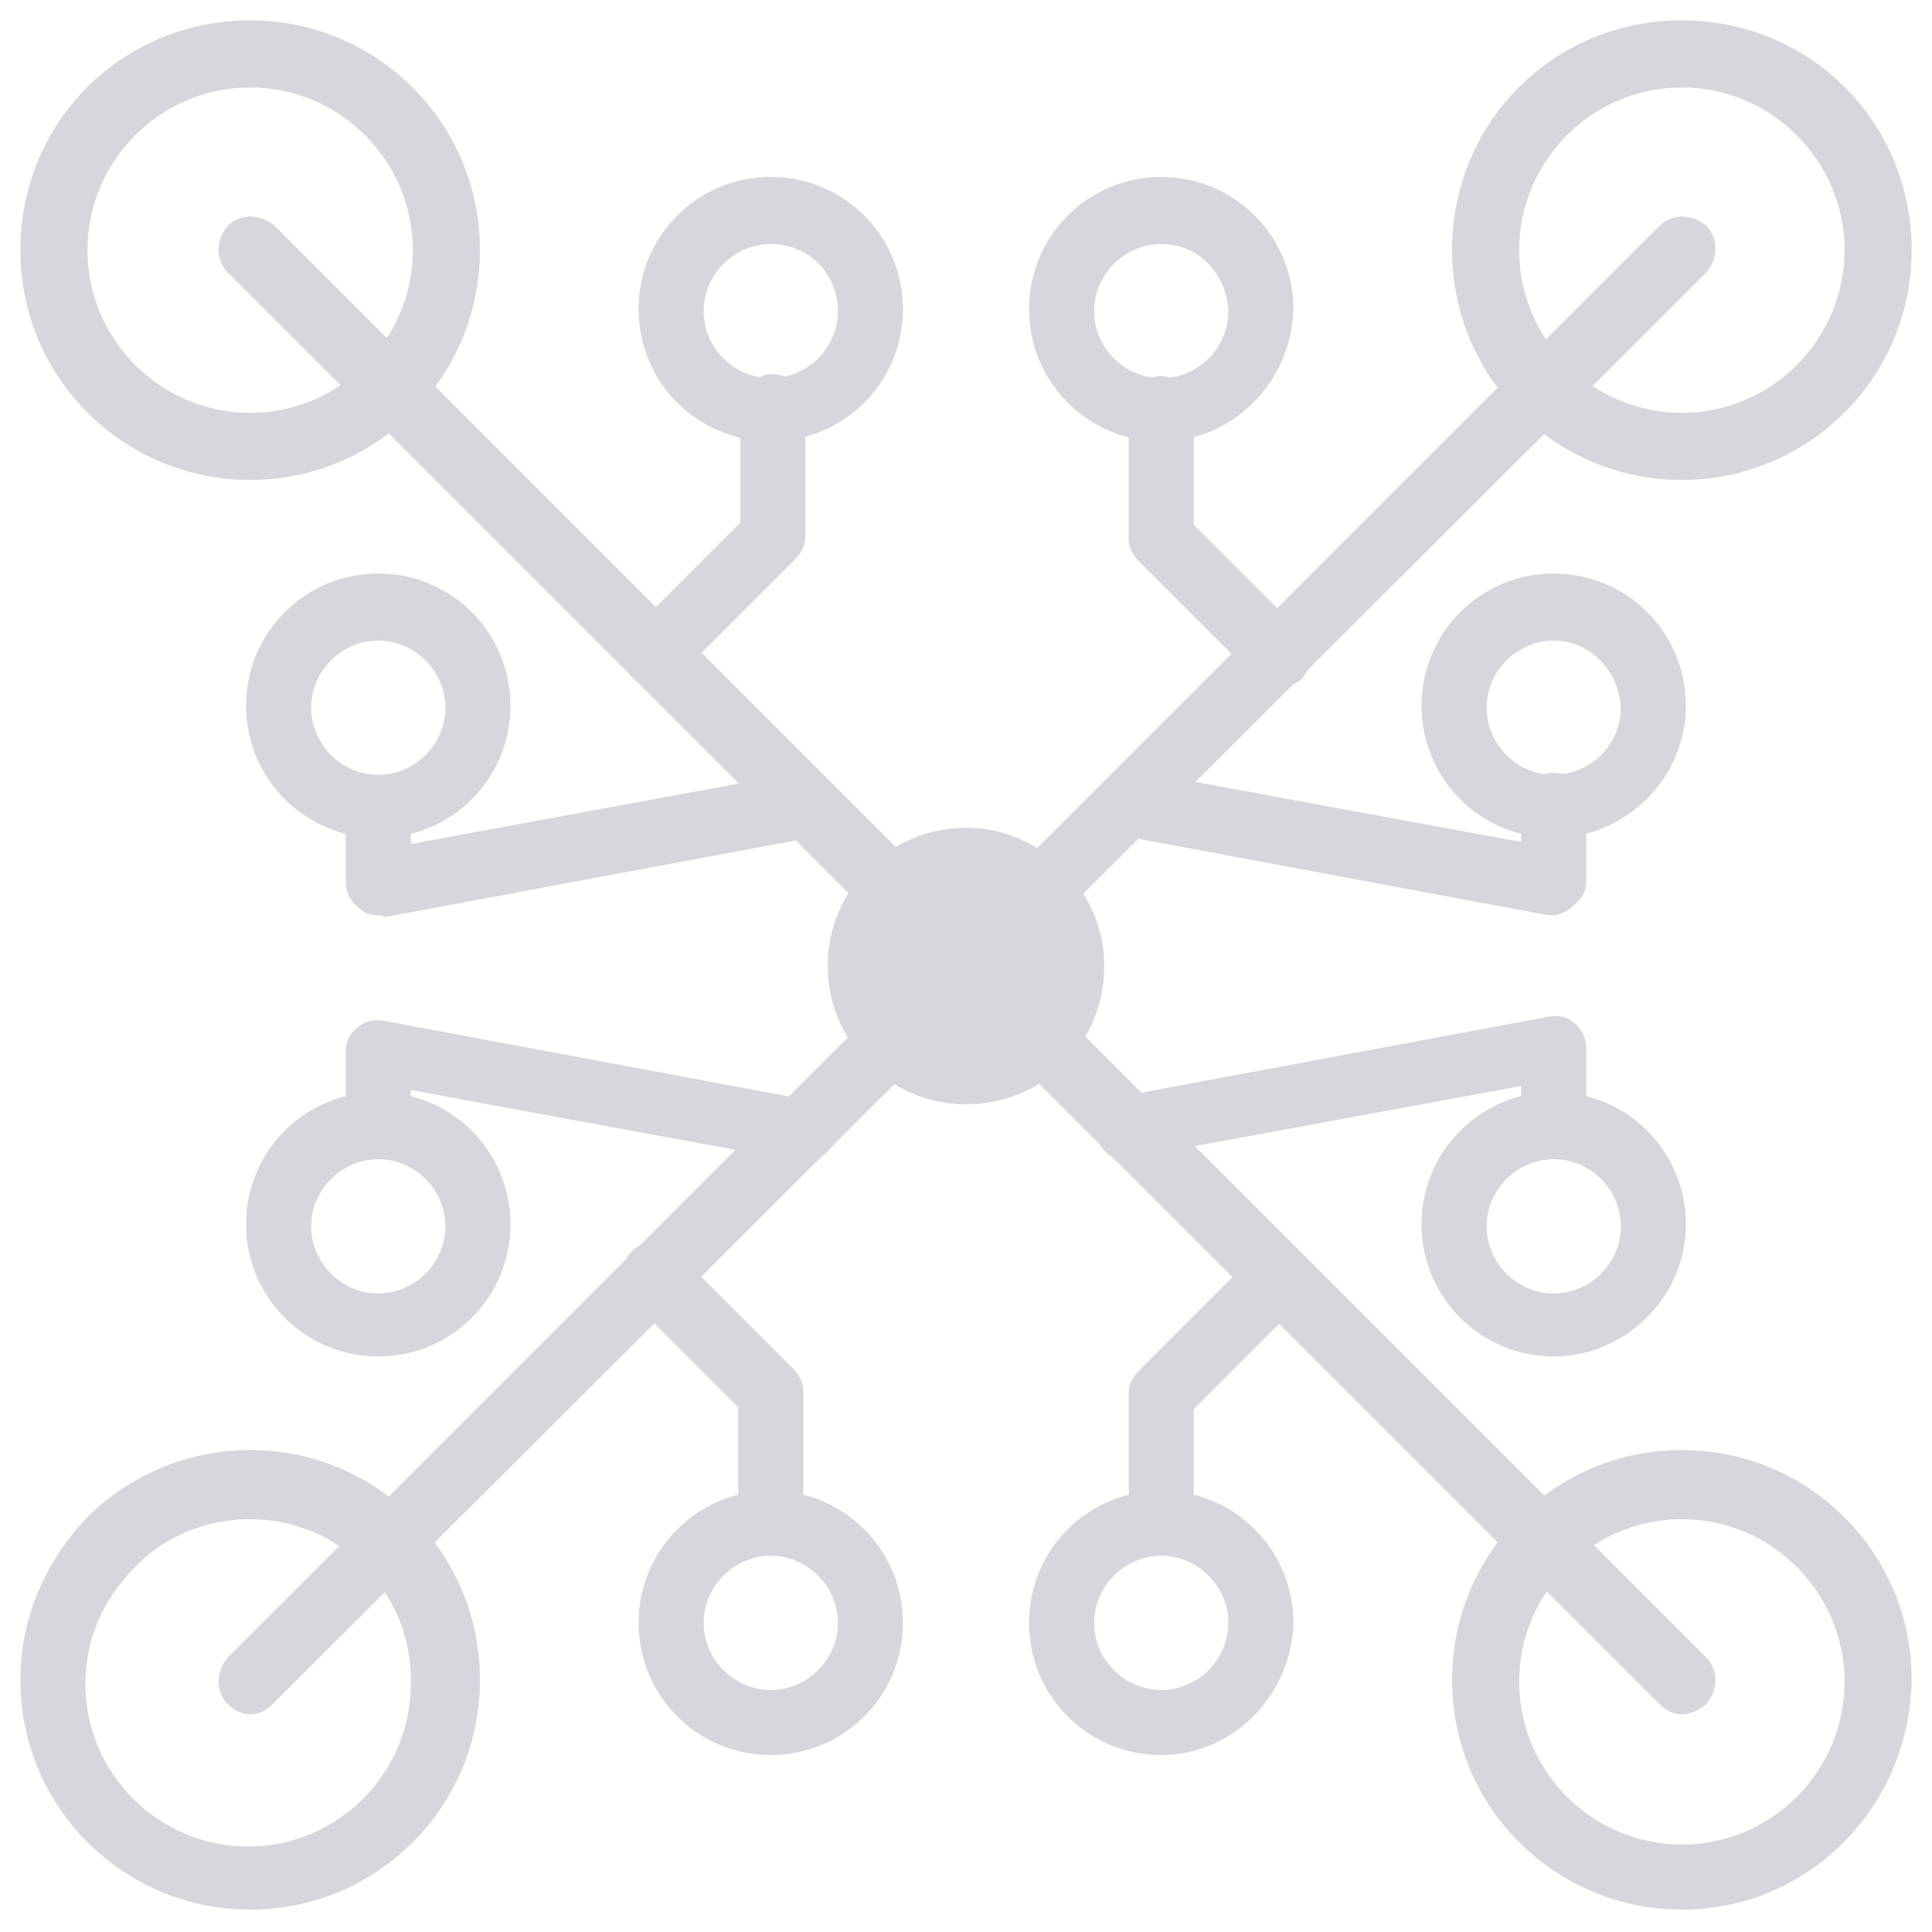 <?xml version="1.0" encoding="utf-8"?>
<!-- Generator: Adobe Illustrator 24.1.0, SVG Export Plug-In . SVG Version: 6.00 Build 0)  -->
<svg version="1.1" id="Layer_1" xmlns="http://www.w3.org/2000/svg" xmlns:xlink="http://www.w3.org/1999/xlink" x="0px" y="0px"
	 width="95px" height="95px" viewBox="0 0 95 95" style="enable-background:new 0 0 95 95;" xml:space="preserve">
<style type="text/css">
	.st0{fill:#D7D6DD;}
</style>
<g>
	<path class="st0" d="M47.5,49.1c-0.4,0-0.8-0.2-1.1-0.5c-0.6-0.6-0.6-1.6,0-2.3l35.2-35.2c0.6-0.6,1.6-0.6,2.3,0
		c0.6,0.6,0.6,1.6,0,2.3L48.6,48.6C48.3,48.9,47.9,49.1,47.5,49.1z"/>
	<path class="st0" d="M82.7,23.6c-6.2,0-11.3-5-11.3-11.3s5-11.3,11.3-11.3s11.3,5,11.3,11.3S88.9,23.6,82.7,23.6z M82.7,4.3
		c-4.4,0-8,3.6-8,8s3.6,8,8,8c4.4,0,8-3.6,8-8S87.1,4.3,82.7,4.3z"/>
	<path class="st0" d="M62.8,33.8c-0.4,0-0.8-0.2-1.1-0.5l-5.7-5.7c-0.3-0.3-0.5-0.7-0.5-1.1v-6.4c0-0.9,0.7-1.6,1.6-1.6
		c0.9,0,1.6,0.7,1.6,1.6v5.7l5.3,5.3c0.6,0.6,0.6,1.6,0,2.3C63.6,33.7,63.2,33.8,62.8,33.8z"/>
	<path class="st0" d="M76.4,45c-0.1,0-0.2,0-0.3,0l-20.9-3.9c-0.9-0.2-1.4-1-1.3-1.9c0.2-0.9,1-1.4,1.9-1.3l19,3.5v-1.8
		c0-0.9,0.7-1.6,1.6-1.6c0.9,0,1.6,0.7,1.6,1.6v3.7c0,0.5-0.2,0.9-0.6,1.2C77.1,44.8,76.7,45,76.4,45z"/>
	<path class="st0" d="M57.1,21.7c-3.6,0-6.5-2.9-6.5-6.5c0-3.6,2.9-6.5,6.5-6.5c3.6,0,6.5,2.9,6.5,6.5
		C63.5,18.8,60.6,21.7,57.1,21.7z M57.1,12c-1.8,0-3.3,1.5-3.3,3.3c0,1.8,1.5,3.3,3.3,3.3s3.3-1.5,3.3-3.3
		C60.3,13.4,58.9,12,57.1,12z"/>
	<path class="st0" d="M76.4,41.2c-3.6,0-6.5-2.9-6.5-6.5s2.9-6.5,6.5-6.5c3.6,0,6.5,2.9,6.5,6.5S79.9,41.2,76.4,41.2z M76.4,31.5
		c-1.8,0-3.3,1.5-3.3,3.3c0,1.8,1.5,3.3,3.3,3.3c1.8,0,3.3-1.5,3.3-3.3C79.6,33,78.2,31.5,76.4,31.5z"/>
	<path class="st0" d="M47.5,49.1c-0.4,0-0.8-0.2-1.1-0.5L11.2,13.4c-0.6-0.6-0.6-1.6,0-2.3c0.6-0.6,1.6-0.6,2.3,0l35.2,35.2
		c0.6,0.6,0.6,1.6,0,2.3C48.3,48.9,47.9,49.1,47.5,49.1z"/>
	<path class="st0" d="M12.3,23.6c-6.2,0-11.3-5-11.3-11.3s5-11.3,11.3-11.3c6.2,0,11.3,5,11.3,11.3S18.5,23.6,12.3,23.6z M12.3,4.3
		c-4.4,0-8,3.6-8,8s3.6,8,8,8c4.4,0,8-3.6,8-8S16.7,4.3,12.3,4.3z"/>
	<path class="st0" d="M32.2,33.8c-0.4,0-0.8-0.2-1.1-0.5c-0.6-0.6-0.6-1.6,0-2.3l5.3-5.3v-5.7c0-0.9,0.7-1.6,1.6-1.6
		c0.9,0,1.6,0.7,1.6,1.6v6.4c0,0.4-0.2,0.8-0.5,1.1l-5.7,5.7C33,33.7,32.6,33.8,32.2,33.8z"/>
	<path class="st0" d="M18.6,45c-0.4,0-0.7-0.1-1-0.4c-0.4-0.3-0.6-0.8-0.6-1.2v-3.7c0-0.9,0.7-1.6,1.6-1.6c0.9,0,1.6,0.7,1.6,1.6
		v1.8l19-3.5c0.9-0.2,1.7,0.4,1.9,1.3c0.2,0.9-0.4,1.7-1.3,1.9l-20.9,3.9C18.8,45,18.7,45,18.6,45z"/>
	<path class="st0" d="M37.9,21.7c-3.6,0-6.5-2.9-6.5-6.5c0-3.6,2.9-6.5,6.5-6.5c3.6,0,6.5,2.9,6.5,6.5
		C44.4,18.8,41.5,21.7,37.9,21.7z M37.9,12c-1.8,0-3.3,1.5-3.3,3.3c0,1.8,1.5,3.3,3.3,3.3c1.8,0,3.3-1.5,3.3-3.3
		C41.2,13.4,39.7,12,37.9,12z"/>
	<path class="st0" d="M18.6,41.2c-3.6,0-6.5-2.9-6.5-6.5s2.9-6.5,6.5-6.5c3.6,0,6.5,2.9,6.5,6.5S22.2,41.2,18.6,41.2z M18.6,31.5
		c-1.8,0-3.3,1.5-3.3,3.3c0,1.8,1.5,3.3,3.3,3.3s3.3-1.5,3.3-3.3C21.9,33,20.4,31.5,18.6,31.5z"/>
	<path class="st0" d="M12.3,84.3c-0.4,0-0.8-0.2-1.1-0.5c-0.6-0.6-0.6-1.6,0-2.3l35.2-35.2c0.6-0.6,1.6-0.6,2.3,0
		c0.6,0.6,0.6,1.6,0,2.3L13.4,83.8C13.1,84.1,12.7,84.3,12.3,84.3z"/>
	<path class="st0" d="M12.3,93.9c-6.2,0-11.3-5-11.3-11.3c0-3,1.2-5.8,3.3-8c2.1-2.1,5-3.3,8-3.3c6.2,0,11.3,5,11.3,11.3
		C23.6,88.9,18.5,93.9,12.3,93.9z M12.3,74.7c-2.1,0-4.2,0.8-5.7,2.4c-1.5,1.5-2.4,3.5-2.4,5.7c0,4.4,3.6,8,8,8c4.4,0,8-3.6,8-8
		C20.3,78.3,16.7,74.7,12.3,74.7C12.3,74.7,12.3,74.7,12.3,74.7z"/>
	<path class="st0" d="M37.9,76.5c-0.9,0-1.6-0.7-1.6-1.6v-5.7l-5.3-5.3c-0.6-0.6-0.6-1.6,0-2.3s1.6-0.6,2.3,0l5.7,5.7
		c0.3,0.3,0.5,0.7,0.5,1.1v6.4C39.5,75.8,38.8,76.5,37.9,76.5z"/>
	<path class="st0" d="M39.5,57.1c-0.1,0-0.2,0-0.3,0l-19-3.5v1.8c0,0.9-0.7,1.6-1.6,1.6c-0.9,0-1.6-0.7-1.6-1.6v-3.7
		c0-0.5,0.2-0.9,0.6-1.2c0.4-0.3,0.8-0.4,1.3-0.3l20.9,3.9c0.9,0.2,1.4,1,1.3,1.9C40.9,56.6,40.3,57.1,39.5,57.1z"/>
	<path class="st0" d="M37.9,86.3c-3.6,0-6.5-2.9-6.5-6.5c0-3.6,2.9-6.5,6.5-6.5s6.5,2.9,6.5,6.5C44.4,83.4,41.5,86.3,37.9,86.3z
		 M37.9,76.5c-1.8,0-3.3,1.5-3.3,3.3s1.5,3.3,3.3,3.3s3.3-1.5,3.3-3.3S39.7,76.5,37.9,76.5z"/>
	<path class="st0" d="M18.6,66.7c-3.6,0-6.5-2.9-6.5-6.5s2.9-6.5,6.5-6.5c3.6,0,6.5,2.9,6.5,6.5S22.2,66.7,18.6,66.7z M18.6,57
		c-1.8,0-3.3,1.5-3.3,3.3s1.5,3.3,3.3,3.3s3.3-1.5,3.3-3.3S20.4,57,18.6,57z"/>
	<path class="st0" d="M82.7,84.3c-0.4,0-0.8-0.2-1.1-0.5L46.4,48.6c-0.6-0.6-0.6-1.6,0-2.3c0.6-0.6,1.6-0.6,2.3,0l35.2,35.2
		c0.6,0.6,0.6,1.6,0,2.3C83.5,84.1,83.1,84.3,82.7,84.3z"/>
	<path class="st0" d="M82.7,93.9c-6.2,0-11.3-5-11.3-11.3c0-6.2,5-11.3,11.3-11.3c6.2,0,11.3,5,11.3,11.3
		C93.9,88.9,88.9,93.9,82.7,93.9z M82.7,74.7c-4.4,0-8,3.6-8,8c0,4.4,3.6,8,8,8c4.4,0,8-3.6,8-8C90.7,78.3,87.1,74.7,82.7,74.7z"/>
	<path class="st0" d="M57.1,76.5c-0.9,0-1.6-0.7-1.6-1.6v-6.4c0-0.4,0.2-0.8,0.5-1.1l5.7-5.7c0.6-0.6,1.6-0.6,2.3,0
		c0.6,0.6,0.6,1.6,0,2.3l-5.3,5.3v5.7C58.7,75.8,57.9,76.5,57.1,76.5z"/>
	<path class="st0" d="M55.5,57.1c-0.8,0-1.4-0.5-1.6-1.3c-0.2-0.9,0.4-1.7,1.3-1.9l20.9-3.9c0.5-0.1,1,0,1.3,0.3
		c0.4,0.3,0.6,0.8,0.6,1.2v3.7c0,0.9-0.7,1.6-1.6,1.6c-0.9,0-1.6-0.7-1.6-1.6v-1.8l-19,3.5C55.7,57.1,55.6,57.1,55.5,57.1z"/>
	<path class="st0" d="M57.1,86.3c-3.6,0-6.5-2.9-6.5-6.5c0-3.6,2.9-6.5,6.5-6.5c3.6,0,6.5,2.9,6.5,6.5
		C63.5,83.4,60.6,86.3,57.1,86.3z M57.1,76.5c-1.8,0-3.3,1.5-3.3,3.3s1.5,3.3,3.3,3.3s3.3-1.5,3.3-3.3S58.9,76.5,57.1,76.5z"/>
	<path class="st0" d="M76.4,66.7c-3.6,0-6.5-2.9-6.5-6.5s2.9-6.5,6.5-6.5c3.6,0,6.5,2.9,6.5,6.5S79.9,66.7,76.4,66.7z M76.4,57
		c-1.8,0-3.3,1.5-3.3,3.3s1.5,3.3,3.3,3.3c1.8,0,3.3-1.5,3.3-3.3S78.2,57,76.4,57z"/>
	<path class="st0" d="M47.5,40.7c-3.7,0-6.8,3-6.8,6.8c0,3.7,3,6.8,6.8,6.8s6.8-3,6.8-6.8C54.3,43.8,51.2,40.7,47.5,40.7z"/>
</g>
</svg>
